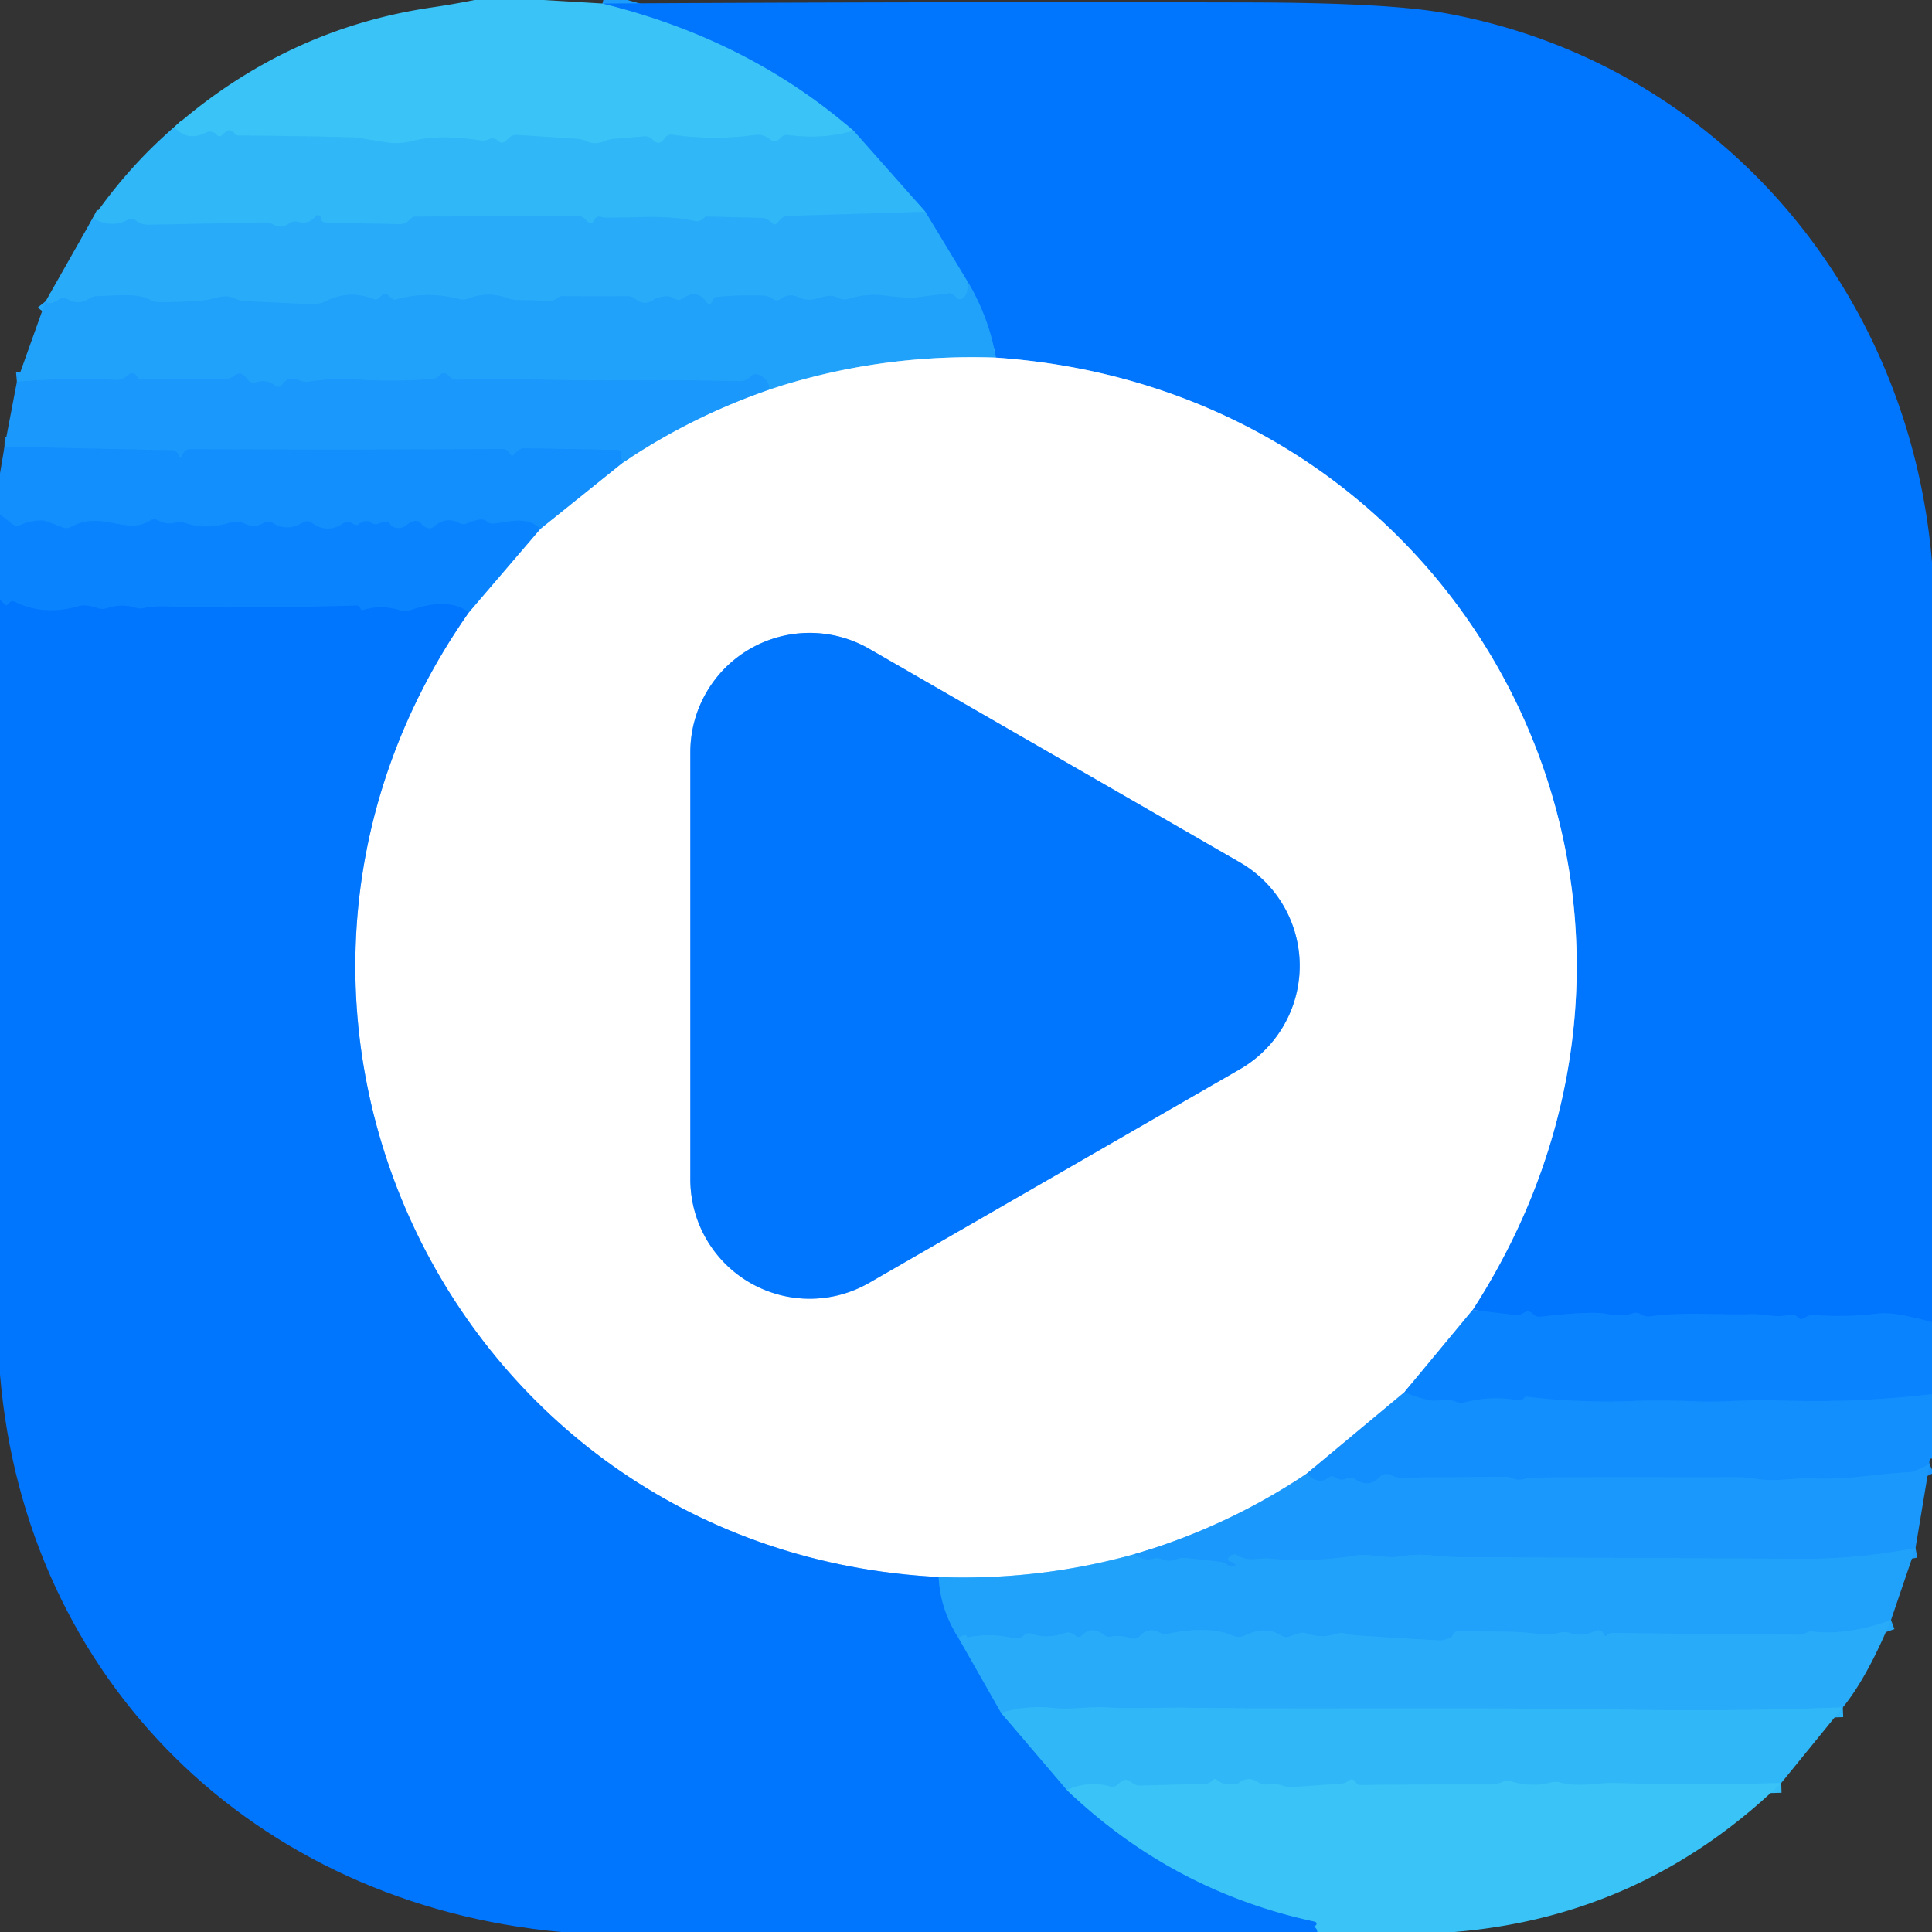 <?xml version="1.0" encoding="UTF-8" standalone="no"?>
<!DOCTYPE svg PUBLIC "-//W3C//DTD SVG 1.1//EN" "http://www.w3.org/Graphics/SVG/1.1/DTD/svg11.dtd">
<svg xmlns="http://www.w3.org/2000/svg" version="1.1" viewBox="0.00 0.00 198.00 198.00">
<rect x="0.00" y="0.00" width="198.00" height="198.00" fill="#333333" stroke="none"/>
<g stroke-width="2.00" fill="none" stroke-linecap="butt">
<path stroke="#1d9dfb" vector-effect="non-scaling-stroke" d="
  M 61.74 0.36
  Q 76.66 4.01 87.47 13.39"
/>
<path stroke="#35bdf7" vector-effect="non-scaling-stroke" d="
  M 87.47 13.39
  Q 84.34 14.32 80.78 13.84
  Q 80.38 13.78 80.08 14.06
  L 79.80 14.32
  Q 79.45 14.64 79.06 14.37
  C 78.40 13.91 78.12 13.74 77.25 13.85
  Q 73.12 14.41 68.90 13.81
  A 0.82 0.81 -70.1 0 0 68.10 14.19
  Q 67.55 15.04 66.89 14.32
  Q 66.53 13.93 65.99 13.98
  L 62.98 14.23
  Q 62.42 14.27 61.90 14.49
  Q 60.96 14.88 60.08 14.47
  Q 59.63 14.26 59.13 14.23
  L 53.00 13.83
  Q 52.50 13.79 52.15 14.15
  L 51.89 14.40
  Q 51.46 14.84 51.01 14.42
  Q 50.61 14.04 50.09 14.28
  Q 49.73 14.46 49.33 14.40
  C 46.98 14.09 44.64 13.85 42.24 14.46
  Q 40.90 14.80 39.58 14.59
  Q 36.54 14.10 36.43 14.09
  Q 30.45 13.92 24.47 13.90
  Q 24.26 13.90 24.12 13.75
  L 23.93 13.57
  Q 23.50 13.14 23.07 13.57
  L 22.81 13.81
  Q 22.47 14.14 22.16 13.78
  Q 22.06 13.66 21.90 13.59
  Q 21.46 13.40 21.03 13.62
  Q 19.24 14.53 17.84 13.04"
/>
<path stroke="#057dff" vector-effect="non-scaling-stroke" d="
  M 198.00 135.51
  Q 194.13 134.42 192.50 134.62
  Q 189.21 135.02 185.90 134.78
  Q 185.52 134.75 185.18 134.93
  L 184.74 135.16
  Q 184.59 135.24 184.45 135.15
  Q 184.30 135.05 184.18 134.94
  Q 183.83 134.64 183.37 134.75
  C 182.02 135.09 180.72 134.66 179.57 134.69
  C 176.17 134.79 172.41 134.44 169.09 134.91
  Q 168.58 134.98 168.16 134.70
  Q 167.78 134.45 167.35 134.60
  Q 166.26 134.98 164.50 134.64
  Q 163.09 134.36 157.83 134.95
  A 0.85 0.84 -23.7 0 1 157.10 134.67
  Q 156.67 134.22 156.13 134.57
  Q 155.74 134.82 155.27 134.77
  L 150.92 134.25"
/>
<path stroke="#80bbff" vector-effect="non-scaling-stroke" d="
  M 150.92 134.25
  C 177.81 92.62 151.06 40.02 102.05 36.65"
/>
<path stroke="#118cfd" vector-effect="non-scaling-stroke" d="
  M 102.05 36.65
  Q 101.36 32.51 99.10 28.76"
/>
<path stroke="#1491fc" vector-effect="non-scaling-stroke" d="
  M 99.10 28.76
  L 94.83 21.70"
/>
<path stroke="#1897fb" vector-effect="non-scaling-stroke" d="
  M 94.83 21.70
  L 87.47 13.39"
/>
<path stroke="#2cb2f8" vector-effect="non-scaling-stroke" d="
  M 94.83 21.70
  L 80.71 22.13
  A 0.93 0.93 0.0 0 0 80.09 22.39
  L 79.58 22.91
  Q 79.40 23.08 79.21 22.92
  L 78.87 22.64
  Q 78.53 22.35 78.07 22.33
  L 72.39 22.19
  Q 72.28 22.19 72.20 22.27
  Q 72.05 22.46 71.89 22.55
  Q 71.57 22.72 71.21 22.65
  C 67.96 21.96 65.21 22.35 61.98 22.30
  Q 61.93 22.30 61.53 22.21
  Q 61.09 22.10 60.80 22.70
  Q 60.68 22.94 60.44 22.84
  Q 60.20 22.74 60.04 22.54
  Q 59.72 22.14 59.21 22.14
  L 42.65 22.19
  Q 42.30 22.19 42.05 22.44
  L 41.87 22.62
  A 1.20 1.20 0.0 0 1 41.00 22.97
  L 33.43 22.82
  Q 33.21 22.82 33.04 22.69
  Q 32.88 22.57 32.88 22.38
  A 0.32 0.32 0.0 0 0 32.31 22.18
  Q 31.63 23.05 30.54 22.73
  A 1.04 1.04 0.0 0 0 29.64 22.89
  Q 28.83 23.47 28.00 23.01
  A 1.64 1.63 -30.7 0 0 27.16 22.80
  Q 21.20 22.91 15.25 23.03
  Q 14.46 23.05 13.90 22.59
  Q 13.52 22.27 13.09 22.52
  Q 11.52 23.43 9.49 22.38"
/>
<path stroke="#25a7fa" vector-effect="non-scaling-stroke" d="
  M 99.10 28.76
  Q 99.31 30.03 98.74 30.51
  Q 98.33 30.87 97.98 30.46
  Q 97.60 30.02 97.26 30.06
  Q 95.59 30.27 93.95 30.47
  Q 92.97 30.58 90.66 30.29
  Q 88.79 30.06 86.89 30.64
  Q 86.42 30.78 85.99 30.56
  C 84.48 29.76 83.63 31.30 81.82 30.46
  Q 80.82 30.00 79.95 30.67
  Q 79.65 30.90 79.32 30.71
  Q 79.16 30.61 79.01 30.52
  Q 78.68 30.32 78.30 30.30
  Q 75.88 30.21 73.45 30.43
  Q 73.19 30.45 73.09 30.69
  L 72.99 30.94
  A 0.33 0.33 0.0 0 1 72.42 31.00
  Q 71.46 29.54 69.92 30.62
  A 0.67 0.66 -46.4 0 1 69.19 30.64
  Q 68.59 30.25 67.90 30.41
  Q 67.20 30.56 67.12 30.62
  Q 66.08 31.45 65.10 30.63
  Q 64.75 30.34 64.29 30.35
  Q 60.97 30.40 57.68 30.34
  Q 57.48 30.33 57.33 30.42
  Q 57.20 30.49 57.08 30.58
  Q 56.75 30.83 56.33 30.82
  L 53.06 30.75
  Q 52.49 30.74 51.95 30.54
  Q 50.04 29.83 48.01 30.59
  Q 47.52 30.77 47.02 30.64
  Q 43.76 29.80 40.55 30.70
  Q 40.35 30.76 40.19 30.62
  L 39.78 30.26
  Q 39.43 29.95 39.10 30.29
  L 38.85 30.53
  A 0.54 0.54 0.0 0 1 38.27 30.65
  Q 35.77 29.67 33.46 30.84
  A 3.11 3.11 0.0 0 1 31.89 31.18
  L 25.04 30.86
  Q 24.57 30.84 24.14 30.62
  C 22.96 30.02 21.87 30.70 20.94 30.78
  Q 18.60 30.98 16.25 30.96
  Q 15.78 30.96 15.37 30.72
  C 14.09 29.98 11.52 30.34 10.02 30.34
  Q 9.55 30.34 9.16 30.60
  Q 8.04 31.33 6.91 30.65
  Q 6.50 30.40 6.11 30.66
  Q 5.07 31.36 4.68 30.87"
/>
<path stroke="#90d1fd" vector-effect="non-scaling-stroke" d="
  M 102.05 36.65
  Q 90.02 36.23 78.81 39.94"
/>
<path stroke="#1e9dfb" vector-effect="non-scaling-stroke" d="
  M 78.81 39.94
  Q 78.91 38.89 77.72 38.41
  Q 77.29 38.24 76.97 38.56
  Q 76.77 38.75 76.54 38.89
  Q 76.21 39.09 75.67 39.07
  Q 69.17 38.92 62.66 38.98
  C 57.85 39.03 52.15 38.75 46.88 38.93
  Q 46.37 38.94 46.03 38.56
  Q 45.51 37.97 45.01 38.50
  Q 44.68 38.84 44.20 38.87
  C 41.64 39.01 39.56 39.09 36.66 38.90
  Q 34.16 38.73 31.64 39.11
  Q 31.14 39.18 30.67 38.99
  Q 29.54 38.53 28.97 39.36
  Q 28.63 39.86 28.15 39.49
  Q 27.32 38.85 26.20 39.19
  A 0.77 0.77 0.0 0 1 25.34 38.87
  Q 24.74 37.93 23.98 38.53
  Q 23.55 38.87 23.00 38.87
  L 14.30 38.90
  Q 14.15 38.91 14.11 38.76
  Q 14.06 38.55 13.91 38.41
  Q 13.54 38.10 13.17 38.41
  Q 12.89 38.65 12.56 38.82
  Q 12.29 38.96 11.93 38.94
  Q 6.89 38.68 1.73 39.13"
/>
<path stroke="#85c2ff" vector-effect="non-scaling-stroke" d="
  M 150.92 134.25
  L 143.93 142.68"
/>
<path stroke="#89c7fe" vector-effect="non-scaling-stroke" d="
  M 143.93 142.68
  L 133.92 151.02"
/>
<path stroke="#8dccfd" vector-effect="non-scaling-stroke" d="
  M 133.92 151.02
  Q 125.73 156.50 116.25 159.28"
/>
<path stroke="#90d1fd" vector-effect="non-scaling-stroke" d="
  M 116.25 159.28
  Q 106.44 162.01 96.20 161.62"
/>
<path stroke="#80bbff" vector-effect="non-scaling-stroke" d="
  M 96.20 161.62
  C 46.34 159.06 19.58 103.38 48.04 62.77"
/>
<path stroke="#85c2ff" vector-effect="non-scaling-stroke" d="
  M 48.04 62.77
  L 55.38 54.20"
/>
<path stroke="#89c7fe" vector-effect="non-scaling-stroke" d="
  M 55.38 54.20
  L 63.78 47.45"
/>
<path stroke="#8dccfd" vector-effect="non-scaling-stroke" d="
  M 63.78 47.45
  Q 70.77 42.72 78.81 39.94"
/>
<path stroke="#80bbff" vector-effect="non-scaling-stroke" d="
  M 89.08 66.49
  A 12.23 12.23 0.0 0 0 70.75 77.09
  L 70.75 120.87
  A 12.23 12.23 0.0 0 0 89.08 131.47
  L 127.07 109.58
  A 12.23 12.23 0.0 0 0 127.07 88.38
  L 89.08 66.49"
/>
<path stroke="#1693fc" vector-effect="non-scaling-stroke" d="
  M 63.78 47.45
  Q 63.64 47.08 63.66 46.57
  Q 63.68 46.13 63.23 46.12
  Q 58.50 46.02 53.78 45.95
  Q 53.47 45.94 53.24 46.09
  Q 52.91 46.30 52.65 46.62
  Q 52.48 46.82 52.33 46.61
  L 52.13 46.34
  Q 51.90 46.02 51.50 46.02
  Q 35.50 46.14 19.50 46.04
  Q 18.90 46.04 18.67 46.70
  Q 18.51 47.15 18.33 46.71
  Q 18.27 46.56 18.18 46.44
  Q 17.97 46.15 17.61 46.15
  L 0.46 45.79"
/>
<path stroke="#0e89fe" vector-effect="non-scaling-stroke" d="
  M 55.38 54.20
  C 53.67 52.40 50.59 54.14 50.01 53.52
  Q 49.71 53.21 49.28 53.25
  Q 48.55 53.32 47.91 53.62
  Q 47.48 53.82 47.06 53.60
  Q 45.69 52.91 44.51 53.94
  Q 44.13 54.28 43.66 54.06
  Q 43.39 53.94 43.19 53.69
  Q 42.86 53.27 42.35 53.42
  Q 41.99 53.53 41.70 53.79
  Q 41.33 54.12 40.84 54.12
  Q 40.27 54.13 39.94 53.69
  Q 39.68 53.35 39.28 53.49
  L 38.82 53.66
  Q 38.40 53.81 38.02 53.57
  Q 37.39 53.18 36.83 53.68
  Q 36.58 53.91 36.28 53.74
  L 36.01 53.60
  Q 35.58 53.36 35.17 53.64
  Q 33.56 54.73 32.00 53.61
  Q 31.52 53.26 31.01 53.57
  Q 29.44 54.52 27.97 53.61
  Q 27.46 53.30 26.95 53.62
  Q 26.11 54.15 25.15 53.70
  Q 24.35 53.31 23.51 53.58
  Q 21.15 54.34 18.86 53.57
  Q 18.44 53.43 18.02 53.55
  Q 17.10 53.81 16.20 53.33
  Q 15.77 53.10 15.37 53.36
  C 12.94 54.91 10.46 52.26 7.28 54.00
  Q 6.87 54.22 6.44 54.06
  L 4.89 53.47
  Q 4.54 53.34 4.18 53.34
  Q 3.10 53.35 2.14 53.79
  Q 1.65 54.02 1.23 53.69
  L 0.00 52.72"
/>
<path stroke="#057dff" vector-effect="non-scaling-stroke" d="
  M 48.04 62.77
  C 46.37 61.41 43.81 61.90 41.99 62.56
  Q 41.53 62.73 41.07 62.57
  Q 39.15 61.92 37.11 62.54
  Q 37.04 62.56 37.00 62.49
  Q 36.94 62.36 36.87 62.23
  Q 36.77 62.05 36.56 62.06
  Q 24.78 62.40 17.00 62.15
  Q 15.66 62.11 14.81 62.31
  Q 14.32 62.42 13.84 62.27
  Q 12.43 61.84 11.01 62.32
  Q 10.53 62.49 10.04 62.33
  Q 8.77 61.91 8.12 62.11
  Q 4.50 63.18 1.41 61.64
  Q 1.21 61.54 1.05 61.69
  Q 0.95 61.79 0.84 61.92
  Q 0.64 62.15 0.44 61.92
  L 0.00 61.44"
/>
<path stroke="#118cfd" vector-effect="non-scaling-stroke" d="
  M 96.20 161.62
  Q 96.36 164.95 98.24 167.87"
/>
<path stroke="#1491fc" vector-effect="non-scaling-stroke" d="
  M 98.24 167.87
  L 102.60 175.54"
/>
<path stroke="#1897fb" vector-effect="non-scaling-stroke" d="
  M 102.60 175.54
  L 109.35 183.46"
/>
<path stroke="#1d9dfb" vector-effect="non-scaling-stroke" d="
  M 109.35 183.46
  Q 120.18 193.81 134.76 196.94
  Q 134.88 196.97 134.92 197.09
  Q 134.98 197.29 134.78 197.36
  Q 134.65 197.40 134.75 197.49
  Q 135.04 197.76 135.00 198.00"
/>
<path stroke="#0e89fe" vector-effect="non-scaling-stroke" d="
  M 198.00 142.88
  Q 190.02 143.83 181.91 143.51
  C 179.33 143.41 176.49 143.74 173.77 143.62
  Q 170.13 143.47 167.70 143.57
  Q 162.04 143.81 156.41 143.14
  Q 156.35 143.13 156.31 143.18
  Q 156.21 143.27 156.12 143.36
  Q 155.90 143.58 155.61 143.52
  Q 152.82 143.01 150.15 143.72
  Q 149.65 143.85 149.17 143.65
  C 148.19 143.24 147.31 143.69 146.39 143.49
  Q 145.13 143.20 143.93 142.68"
/>
<path stroke="#1693fc" vector-effect="non-scaling-stroke" d="
  M 197.74 150.05
  L 196.30 150.73
  A 1.42 1.33 28.4 0 1 195.81 150.86
  C 192.50 151.02 189.31 151.68 185.96 151.51
  C 184.01 151.40 182.06 151.90 180.09 151.57
  Q 178.93 151.37 177.75 151.38
  C 170.82 151.41 163.85 151.34 156.92 151.43
  Q 156.70 151.43 156.08 151.60
  Q 155.56 151.73 155.08 151.52
  Q 154.67 151.33 154.22 151.34
  L 143.47 151.43
  Q 143.06 151.44 142.71 151.23
  Q 142.50 151.11 142.27 151.08
  Q 141.75 151.00 141.39 151.37
  Q 140.29 152.54 138.88 151.59
  Q 138.47 151.31 138.01 151.52
  Q 137.39 151.80 136.84 151.41
  Q 136.48 151.16 136.14 151.44
  Q 135.15 152.25 133.92 151.02"
/>
<path stroke="#1e9dfb" vector-effect="non-scaling-stroke" d="
  M 196.31 158.65
  Q 190.93 159.67 185.87 159.75
  Q 185.48 159.76 185.14 159.76
  Q 168.69 159.67 152.25 159.60
  C 150.37 159.60 148.83 159.64 146.59 159.39
  Q 145.17 159.24 143.59 159.50
  C 141.94 159.78 140.48 159.16 138.84 159.43
  Q 134.47 160.15 130.06 159.73
  C 129.07 159.63 127.99 160.12 126.85 159.41
  Q 126.51 159.20 126.16 159.40
  Q 125.98 159.50 125.90 159.69
  Q 125.80 159.95 126.07 160.01
  Q 126.24 160.05 126.38 160.14
  Q 126.92 160.52 126.26 160.52
  Q 126.01 160.52 125.77 160.35
  Q 125.42 160.10 124.98 160.05
  L 121.47 159.67
  Q 121.01 159.62 120.58 159.80
  Q 119.80 160.12 119.02 159.79
  Q 118.61 159.62 118.18 159.75
  Q 117.24 160.03 116.25 159.28"
/>
<path stroke="#25a7fa" vector-effect="non-scaling-stroke" d="
  M 193.80 166.02
  Q 189.41 167.65 185.68 167.21
  Q 185.50 167.19 185.33 167.26
  Q 185.16 167.33 184.99 167.41
  Q 184.74 167.54 184.47 167.54
  Q 174.87 167.48 165.26 167.35
  Q 164.93 167.34 164.69 167.58
  Q 164.47 167.79 164.35 167.48
  A 0.62 0.61 -23.5 0 0 163.50 167.15
  Q 162.20 167.80 160.87 167.36
  A 1.69 1.68 47.2 0 0 159.92 167.32
  Q 158.67 167.61 157.47 167.44
  C 154.90 167.08 152.38 167.33 149.77 167.12
  Q 149.12 167.06 148.84 167.66
  Q 148.78 167.80 148.62 167.86
  A 1.16 0.07 -20.2 0 1 147.71 168.13
  Q 143.48 167.91 139.25 167.62
  Q 138.33 167.56 137.81 167.41
  Q 137.40 167.30 137.00 167.43
  Q 135.46 167.95 133.93 167.41
  Q 133.51 167.26 133.09 167.40
  L 132.10 167.73
  Q 131.69 167.87 131.33 167.64
  Q 129.73 166.59 127.61 167.60
  Q 126.97 167.91 126.28 167.61
  C 124.43 166.79 121.62 167.01 119.66 167.45
  Q 119.25 167.54 118.87 167.34
  Q 117.69 166.70 116.83 167.67
  A 0.84 0.84 0.0 0 1 115.93 167.91
  Q 114.90 167.55 113.84 167.73
  Q 113.44 167.80 113.12 167.55
  Q 111.88 166.60 110.90 167.59
  Q 110.57 167.93 110.21 167.62
  Q 109.99 167.44 109.74 167.35
  Q 109.43 167.24 108.84 167.44
  Q 107.28 167.98 105.72 167.43
  Q 105.28 167.28 104.95 167.60
  Q 104.49 168.05 103.76 167.87
  Q 101.47 167.34 99.17 167.82
  Q 99.11 167.83 99.10 167.77
  Q 99.09 167.73 99.06 167.69
  Q 98.99 167.56 98.84 167.59
  Q 98.54 167.65 98.24 167.87"
/>
<path stroke="#2cb2f8" vector-effect="non-scaling-stroke" d="
  M 188.86 174.98
  Q 177.95 175.40 167.50 175.23
  C 150.21 174.94 134.37 175.21 121.50 175.02
  C 118.64 174.98 116.35 175.17 113.52 174.99
  C 111.57 174.87 109.88 175.26 107.85 175.04
  Q 105.26 174.75 102.60 175.54"
/>
<path stroke="#35bdf7" vector-effect="non-scaling-stroke" d="
  M 182.55 182.73
  Q 173.59 182.99 165.43 182.73
  C 163.84 182.68 161.85 183.21 159.91 182.69
  Q 159.44 182.56 158.96 182.68
  Q 156.87 183.21 154.81 182.55
  Q 154.42 182.43 154.04 182.60
  Q 153.41 182.89 152.75 182.89
  Q 146.21 182.87 139.42 182.94
  Q 139.11 182.94 138.95 182.68
  Q 138.64 182.16 138.15 182.54
  Q 137.85 182.78 137.47 182.80
  L 132.49 183.15
  Q 131.98 183.19 131.50 183.02
  Q 130.71 182.75 129.78 182.88
  Q 129.34 182.93 128.97 182.68
  Q 127.92 181.94 126.87 182.80
  Q 126.87 182.80 126.00 182.85
  Q 125.22 182.89 124.62 182.36
  A 0.18 0.18 0.0 0 0 124.37 182.38
  Q 124.25 182.51 124.11 182.61
  Q 123.83 182.81 123.49 182.82
  L 116.93 183.00
  Q 116.35 183.02 115.91 182.64
  Q 115.30 182.10 114.60 182.86
  A 0.83 0.81 29.1 0 1 113.77 183.09
  Q 111.49 182.47 109.35 183.46"
/>
</g>
<path fill="#39c3f6" d="
  M 48.64 0.00
  L 55.74 0.00
  L 61.74 0.36
  Q 76.66 4.01 87.47 13.39
  Q 84.34 14.32 80.78 13.84
  Q 80.38 13.78 80.08 14.06
  L 79.80 14.32
  Q 79.45 14.64 79.06 14.37
  C 78.40 13.91 78.12 13.74 77.25 13.85
  Q 73.12 14.41 68.90 13.81
  A 0.82 0.81 -70.1 0 0 68.10 14.19
  Q 67.55 15.04 66.89 14.32
  Q 66.53 13.93 65.99 13.98
  L 62.98 14.23
  Q 62.42 14.27 61.90 14.49
  Q 60.96 14.88 60.08 14.47
  Q 59.63 14.26 59.13 14.23
  L 53.00 13.83
  Q 52.50 13.79 52.15 14.15
  L 51.89 14.40
  Q 51.46 14.84 51.01 14.42
  Q 50.61 14.04 50.09 14.28
  Q 49.73 14.46 49.33 14.40
  C 46.98 14.09 44.64 13.85 42.24 14.46
  Q 40.90 14.80 39.58 14.59
  Q 36.54 14.10 36.43 14.09
  Q 30.45 13.92 24.47 13.90
  Q 24.26 13.90 24.12 13.75
  L 23.93 13.57
  Q 23.50 13.14 23.07 13.57
  L 22.81 13.81
  Q 22.47 14.14 22.16 13.78
  Q 22.06 13.66 21.90 13.59
  Q 21.46 13.40 21.03 13.62
  Q 19.24 14.53 17.84 13.04
  Q 29.44 2.93 44.26 0.76
  Q 46.46 0.44 48.64 0.00
  Z"
/>
<path fill="#0076ff" d="
  M 61.74 0.36
  Q 95.14 0.17 127.99 0.25
  Q 142.14 0.28 147.95 1.32
  C 175.74 6.28 195.68 29.47 198.00 57.64
  L 198.00 135.51
  Q 194.13 134.42 192.50 134.62
  Q 189.21 135.02 185.90 134.78
  Q 185.52 134.75 185.18 134.93
  L 184.74 135.16
  Q 184.59 135.24 184.45 135.15
  Q 184.30 135.05 184.18 134.94
  Q 183.83 134.64 183.37 134.75
  C 182.02 135.09 180.72 134.66 179.57 134.69
  C 176.17 134.79 172.41 134.44 169.09 134.91
  Q 168.58 134.98 168.16 134.70
  Q 167.78 134.45 167.35 134.60
  Q 166.26 134.98 164.50 134.64
  Q 163.09 134.36 157.83 134.95
  A 0.85 0.84 -23.7 0 1 157.10 134.67
  Q 156.67 134.22 156.13 134.57
  Q 155.74 134.82 155.27 134.77
  L 150.92 134.25
  C 177.81 92.62 151.06 40.02 102.05 36.65
  Q 101.36 32.51 99.10 28.76
  L 94.83 21.70
  L 87.47 13.39
  Q 76.66 4.01 61.74 0.36
  Z"
/>
<path fill="#30b7f7" d="
  M 17.84 13.04
  Q 19.24 14.53 21.03 13.62
  Q 21.46 13.40 21.90 13.59
  Q 22.06 13.66 22.16 13.78
  Q 22.47 14.14 22.81 13.81
  L 23.07 13.57
  Q 23.50 13.14 23.93 13.57
  L 24.12 13.75
  Q 24.26 13.90 24.47 13.90
  Q 30.45 13.92 36.43 14.09
  Q 36.54 14.10 39.58 14.59
  Q 40.90 14.80 42.24 14.46
  C 44.64 13.85 46.98 14.09 49.33 14.40
  Q 49.73 14.46 50.09 14.28
  Q 50.61 14.04 51.01 14.42
  Q 51.46 14.84 51.89 14.40
  L 52.15 14.15
  Q 52.50 13.79 53.00 13.83
  L 59.13 14.23
  Q 59.63 14.26 60.08 14.47
  Q 60.96 14.88 61.90 14.49
  Q 62.42 14.27 62.98 14.23
  L 65.99 13.98
  Q 66.53 13.93 66.89 14.32
  Q 67.55 15.04 68.10 14.19
  A 0.82 0.81 -70.1 0 1 68.90 13.81
  Q 73.12 14.41 77.25 13.85
  C 78.12 13.74 78.40 13.91 79.06 14.37
  Q 79.45 14.64 79.80 14.32
  L 80.08 14.06
  Q 80.38 13.78 80.78 13.84
  Q 84.34 14.32 87.47 13.39
  L 94.83 21.70
  L 80.71 22.13
  A 0.93 0.93 0.0 0 0 80.09 22.39
  L 79.58 22.91
  Q 79.40 23.08 79.21 22.92
  L 78.87 22.64
  Q 78.53 22.35 78.07 22.33
  L 72.39 22.19
  Q 72.28 22.19 72.20 22.27
  Q 72.05 22.46 71.89 22.55
  Q 71.57 22.72 71.21 22.65
  C 67.96 21.96 65.21 22.35 61.98 22.30
  Q 61.93 22.30 61.53 22.21
  Q 61.09 22.10 60.80 22.70
  Q 60.68 22.94 60.44 22.84
  Q 60.20 22.74 60.04 22.54
  Q 59.72 22.14 59.21 22.14
  L 42.65 22.19
  Q 42.30 22.19 42.05 22.44
  L 41.87 22.62
  A 1.20 1.20 0.0 0 1 41.00 22.97
  L 33.43 22.82
  Q 33.21 22.82 33.04 22.69
  Q 32.88 22.57 32.88 22.38
  A 0.32 0.32 0.0 0 0 32.31 22.18
  Q 31.63 23.05 30.54 22.73
  A 1.04 1.04 0.0 0 0 29.64 22.89
  Q 28.83 23.47 28.00 23.01
  A 1.64 1.63 -30.7 0 0 27.16 22.80
  Q 21.20 22.91 15.25 23.03
  Q 14.46 23.05 13.90 22.59
  Q 13.52 22.27 13.09 22.52
  Q 11.52 23.43 9.49 22.38
  Q 13.19 17.04 17.84 13.04
  Z"
/>
<path fill="#28acf9" d="
  M 94.83 21.70
  L 99.10 28.76
  Q 99.31 30.03 98.74 30.51
  Q 98.33 30.87 97.98 30.46
  Q 97.60 30.02 97.26 30.06
  Q 95.59 30.27 93.95 30.47
  Q 92.97 30.58 90.66 30.29
  Q 88.79 30.06 86.89 30.64
  Q 86.42 30.78 85.99 30.56
  C 84.48 29.76 83.63 31.30 81.82 30.46
  Q 80.82 30.00 79.95 30.67
  Q 79.65 30.90 79.32 30.71
  Q 79.16 30.61 79.01 30.52
  Q 78.68 30.32 78.30 30.30
  Q 75.88 30.21 73.45 30.43
  Q 73.19 30.45 73.09 30.69
  L 72.99 30.94
  A 0.33 0.33 0.0 0 1 72.42 31.00
  Q 71.46 29.54 69.92 30.62
  A 0.67 0.66 -46.4 0 1 69.19 30.64
  Q 68.59 30.25 67.90 30.41
  Q 67.20 30.56 67.12 30.62
  Q 66.08 31.45 65.10 30.63
  Q 64.75 30.34 64.29 30.35
  Q 60.97 30.40 57.68 30.34
  Q 57.48 30.33 57.33 30.42
  Q 57.20 30.49 57.08 30.58
  Q 56.75 30.83 56.33 30.82
  L 53.06 30.75
  Q 52.49 30.74 51.95 30.54
  Q 50.04 29.83 48.01 30.59
  Q 47.52 30.77 47.02 30.64
  Q 43.76 29.80 40.55 30.70
  Q 40.35 30.76 40.19 30.62
  L 39.78 30.26
  Q 39.43 29.95 39.10 30.29
  L 38.85 30.53
  A 0.54 0.54 0.0 0 1 38.27 30.65
  Q 35.77 29.67 33.46 30.84
  A 3.11 3.11 0.0 0 1 31.89 31.18
  L 25.04 30.86
  Q 24.57 30.84 24.14 30.62
  C 22.96 30.02 21.87 30.70 20.94 30.78
  Q 18.60 30.98 16.25 30.96
  Q 15.78 30.96 15.37 30.72
  C 14.09 29.98 11.52 30.34 10.02 30.34
  Q 9.55 30.34 9.16 30.60
  Q 8.04 31.33 6.91 30.65
  Q 6.50 30.40 6.11 30.66
  Q 5.07 31.36 4.68 30.87
  L 9.49 22.38
  Q 11.52 23.43 13.09 22.52
  Q 13.52 22.27 13.90 22.59
  Q 14.46 23.05 15.25 23.03
  Q 21.20 22.91 27.16 22.80
  A 1.64 1.63 -30.7 0 1 28.00 23.01
  Q 28.83 23.47 29.64 22.89
  A 1.04 1.04 0.0 0 1 30.54 22.73
  Q 31.63 23.05 32.31 22.18
  A 0.32 0.32 0.0 0 1 32.88 22.38
  Q 32.88 22.57 33.04 22.69
  Q 33.21 22.82 33.43 22.82
  L 41.00 22.97
  A 1.20 1.20 0.0 0 0 41.87 22.62
  L 42.05 22.44
  Q 42.30 22.19 42.65 22.19
  L 59.21 22.14
  Q 59.72 22.14 60.04 22.54
  Q 60.20 22.74 60.44 22.84
  Q 60.68 22.94 60.80 22.70
  Q 61.09 22.10 61.53 22.21
  Q 61.93 22.30 61.98 22.30
  C 65.21 22.35 67.96 21.96 71.21 22.65
  Q 71.57 22.72 71.89 22.55
  Q 72.05 22.46 72.20 22.27
  Q 72.28 22.19 72.39 22.19
  L 78.07 22.33
  Q 78.53 22.35 78.87 22.64
  L 79.21 22.92
  Q 79.40 23.08 79.58 22.91
  L 80.09 22.39
  A 0.93 0.93 0.0 0 1 80.71 22.13
  L 94.83 21.70
  Z"
/>
<path fill="#21a2fa" d="
  M 99.10 28.76
  Q 101.36 32.51 102.05 36.65
  Q 90.02 36.23 78.81 39.94
  Q 78.91 38.89 77.72 38.41
  Q 77.29 38.24 76.97 38.56
  Q 76.77 38.75 76.54 38.89
  Q 76.21 39.09 75.67 39.07
  Q 69.17 38.92 62.66 38.98
  C 57.85 39.03 52.15 38.75 46.88 38.93
  Q 46.37 38.94 46.03 38.56
  Q 45.51 37.97 45.01 38.50
  Q 44.68 38.84 44.20 38.87
  C 41.64 39.01 39.56 39.09 36.66 38.90
  Q 34.16 38.73 31.64 39.11
  Q 31.14 39.18 30.67 38.99
  Q 29.54 38.53 28.97 39.36
  Q 28.63 39.86 28.15 39.49
  Q 27.32 38.85 26.20 39.19
  A 0.77 0.77 0.0 0 1 25.34 38.87
  Q 24.74 37.93 23.98 38.53
  Q 23.55 38.87 23.00 38.87
  L 14.30 38.90
  Q 14.15 38.91 14.11 38.76
  Q 14.06 38.55 13.91 38.41
  Q 13.54 38.10 13.17 38.41
  Q 12.89 38.65 12.56 38.82
  Q 12.29 38.96 11.93 38.94
  Q 6.89 38.68 1.73 39.13
  L 4.68 30.87
  Q 5.07 31.36 6.11 30.66
  Q 6.50 30.40 6.91 30.65
  Q 8.04 31.33 9.16 30.60
  Q 9.55 30.34 10.02 30.34
  C 11.52 30.34 14.09 29.98 15.37 30.72
  Q 15.78 30.96 16.25 30.96
  Q 18.60 30.98 20.94 30.78
  C 21.87 30.70 22.96 30.02 24.14 30.62
  Q 24.57 30.84 25.04 30.86
  L 31.89 31.18
  A 3.11 3.11 0.0 0 0 33.46 30.84
  Q 35.77 29.67 38.27 30.65
  A 0.54 0.54 0.0 0 0 38.85 30.53
  L 39.10 30.29
  Q 39.43 29.95 39.78 30.26
  L 40.19 30.62
  Q 40.35 30.76 40.55 30.70
  Q 43.76 29.80 47.02 30.64
  Q 47.52 30.77 48.01 30.59
  Q 50.04 29.83 51.95 30.54
  Q 52.49 30.74 53.06 30.75
  L 56.33 30.82
  Q 56.75 30.83 57.08 30.58
  Q 57.20 30.49 57.33 30.42
  Q 57.48 30.33 57.68 30.34
  Q 60.97 30.40 64.29 30.35
  Q 64.75 30.34 65.10 30.63
  Q 66.08 31.45 67.12 30.62
  Q 67.20 30.56 67.90 30.41
  Q 68.59 30.25 69.19 30.64
  A 0.67 0.66 -46.4 0 0 69.92 30.62
  Q 71.46 29.54 72.42 31.00
  A 0.33 0.33 0.0 0 0 72.99 30.94
  L 73.09 30.69
  Q 73.19 30.45 73.45 30.43
  Q 75.88 30.21 78.30 30.30
  Q 78.68 30.32 79.01 30.52
  Q 79.16 30.61 79.32 30.71
  Q 79.65 30.90 79.95 30.67
  Q 80.82 30.00 81.82 30.46
  C 83.63 31.30 84.48 29.76 85.99 30.56
  Q 86.42 30.78 86.89 30.64
  Q 88.79 30.06 90.66 30.29
  Q 92.97 30.58 93.95 30.47
  Q 95.59 30.27 97.26 30.06
  Q 97.60 30.02 97.98 30.46
  Q 98.33 30.87 98.74 30.51
  Q 99.31 30.03 99.10 28.76
  Z"
/>
<path fill="#ffffff" d="
  M 102.05 36.65
  C 151.06 40.02 177.81 92.62 150.92 134.25
  L 143.93 142.68
  L 133.92 151.02
  Q 125.73 156.50 116.25 159.28
  Q 106.44 162.01 96.20 161.62
  C 46.34 159.06 19.58 103.38 48.04 62.77
  L 55.38 54.20
  L 63.78 47.45
  Q 70.77 42.72 78.81 39.94
  Q 90.02 36.23 102.05 36.65
  Z
  M 89.08 66.49
  A 12.23 12.23 0.0 0 0 70.75 77.09
  L 70.75 120.87
  A 12.23 12.23 0.0 0 0 89.08 131.47
  L 127.07 109.58
  A 12.23 12.23 0.0 0 0 127.07 88.38
  L 89.08 66.49
  Z"
/>
<path fill="#1a98fb" d="
  M 78.81 39.94
  Q 70.77 42.72 63.78 47.45
  Q 63.64 47.08 63.66 46.57
  Q 63.68 46.13 63.23 46.12
  Q 58.50 46.02 53.78 45.95
  Q 53.47 45.94 53.24 46.09
  Q 52.91 46.30 52.65 46.62
  Q 52.48 46.82 52.33 46.61
  L 52.13 46.34
  Q 51.90 46.02 51.50 46.02
  Q 35.50 46.14 19.50 46.04
  Q 18.90 46.04 18.67 46.70
  Q 18.51 47.15 18.33 46.71
  Q 18.27 46.56 18.18 46.44
  Q 17.97 46.15 17.61 46.15
  L 0.46 45.79
  L 1.73 39.13
  Q 6.89 38.68 11.93 38.94
  Q 12.29 38.96 12.56 38.82
  Q 12.89 38.65 13.17 38.41
  Q 13.54 38.10 13.91 38.41
  Q 14.06 38.55 14.11 38.76
  Q 14.15 38.91 14.30 38.90
  L 23.00 38.87
  Q 23.55 38.87 23.98 38.53
  Q 24.74 37.93 25.34 38.87
  A 0.77 0.77 0.0 0 0 26.20 39.19
  Q 27.32 38.85 28.15 39.49
  Q 28.63 39.86 28.97 39.36
  Q 29.54 38.53 30.67 38.99
  Q 31.14 39.18 31.64 39.11
  Q 34.16 38.73 36.66 38.90
  C 39.56 39.09 41.64 39.01 44.20 38.87
  Q 44.68 38.84 45.01 38.50
  Q 45.51 37.97 46.03 38.56
  Q 46.37 38.94 46.88 38.93
  C 52.15 38.75 57.85 39.03 62.66 38.98
  Q 69.17 38.92 75.67 39.07
  Q 76.21 39.09 76.54 38.89
  Q 76.77 38.75 76.97 38.56
  Q 77.29 38.24 77.72 38.41
  Q 78.91 38.89 78.81 39.94
  Z"
/>
<path fill="#128efd" d="
  M 0.46 45.79
  L 17.61 46.15
  Q 17.97 46.15 18.18 46.44
  Q 18.27 46.56 18.33 46.71
  Q 18.51 47.15 18.67 46.70
  Q 18.90 46.04 19.50 46.04
  Q 35.50 46.14 51.50 46.02
  Q 51.90 46.02 52.13 46.34
  L 52.33 46.61
  Q 52.48 46.82 52.65 46.62
  Q 52.91 46.30 53.24 46.09
  Q 53.47 45.94 53.78 45.95
  Q 58.50 46.02 63.23 46.12
  Q 63.68 46.13 63.66 46.57
  Q 63.64 47.08 63.78 47.45
  L 55.38 54.20
  C 53.67 52.40 50.59 54.14 50.01 53.52
  Q 49.71 53.21 49.28 53.25
  Q 48.55 53.32 47.91 53.62
  Q 47.48 53.82 47.06 53.60
  Q 45.69 52.91 44.51 53.94
  Q 44.13 54.28 43.66 54.06
  Q 43.39 53.94 43.19 53.69
  Q 42.86 53.27 42.35 53.42
  Q 41.99 53.53 41.70 53.79
  Q 41.33 54.12 40.84 54.12
  Q 40.27 54.13 39.94 53.69
  Q 39.68 53.35 39.28 53.49
  L 38.82 53.66
  Q 38.40 53.81 38.02 53.57
  Q 37.39 53.18 36.83 53.68
  Q 36.58 53.91 36.28 53.74
  L 36.01 53.60
  Q 35.58 53.36 35.17 53.64
  Q 33.56 54.73 32.00 53.61
  Q 31.52 53.26 31.01 53.57
  Q 29.44 54.52 27.97 53.61
  Q 27.46 53.30 26.95 53.62
  Q 26.11 54.15 25.15 53.70
  Q 24.35 53.31 23.51 53.58
  Q 21.15 54.34 18.86 53.57
  Q 18.44 53.43 18.02 53.55
  Q 17.10 53.81 16.20 53.33
  Q 15.77 53.10 15.37 53.36
  C 12.94 54.91 10.46 52.26 7.28 54.00
  Q 6.87 54.22 6.44 54.06
  L 4.89 53.47
  Q 4.54 53.34 4.18 53.34
  Q 3.10 53.35 2.14 53.79
  Q 1.65 54.02 1.23 53.69
  L 0.00 52.72
  L 0.00 48.52
  L 0.46 45.79
  Z"
/>
<path fill="#0a84fe" d="
  M 0.00 52.72
  L 1.23 53.69
  Q 1.65 54.02 2.14 53.79
  Q 3.10 53.35 4.18 53.34
  Q 4.54 53.34 4.89 53.47
  L 6.44 54.06
  Q 6.87 54.22 7.28 54.00
  C 10.46 52.26 12.94 54.91 15.37 53.36
  Q 15.77 53.10 16.20 53.33
  Q 17.10 53.81 18.02 53.55
  Q 18.44 53.43 18.86 53.57
  Q 21.15 54.34 23.51 53.58
  Q 24.35 53.31 25.15 53.70
  Q 26.11 54.15 26.95 53.62
  Q 27.46 53.30 27.97 53.61
  Q 29.44 54.52 31.01 53.57
  Q 31.52 53.26 32.00 53.61
  Q 33.56 54.73 35.17 53.64
  Q 35.58 53.36 36.01 53.60
  L 36.28 53.74
  Q 36.58 53.91 36.83 53.68
  Q 37.39 53.18 38.02 53.57
  Q 38.40 53.81 38.82 53.66
  L 39.28 53.49
  Q 39.68 53.35 39.94 53.69
  Q 40.27 54.13 40.84 54.12
  Q 41.33 54.12 41.70 53.79
  Q 41.99 53.53 42.35 53.42
  Q 42.86 53.27 43.19 53.69
  Q 43.39 53.94 43.66 54.06
  Q 44.13 54.28 44.51 53.94
  Q 45.69 52.91 47.06 53.60
  Q 47.48 53.82 47.91 53.62
  Q 48.55 53.32 49.28 53.25
  Q 49.71 53.21 50.01 53.52
  C 50.59 54.14 53.67 52.40 55.38 54.20
  L 48.04 62.77
  C 46.37 61.41 43.81 61.90 41.99 62.56
  Q 41.53 62.73 41.07 62.57
  Q 39.15 61.92 37.11 62.54
  Q 37.04 62.56 37.00 62.49
  Q 36.94 62.36 36.87 62.23
  Q 36.77 62.05 36.56 62.06
  Q 24.78 62.40 17.00 62.15
  Q 15.66 62.11 14.81 62.31
  Q 14.32 62.42 13.84 62.27
  Q 12.43 61.84 11.01 62.32
  Q 10.53 62.49 10.04 62.33
  Q 8.77 61.91 8.12 62.11
  Q 4.50 63.18 1.41 61.64
  Q 1.21 61.54 1.05 61.69
  Q 0.95 61.79 0.84 61.92
  Q 0.64 62.15 0.44 61.92
  L 0.00 61.44
  L 0.00 52.72
  Z"
/>
<path fill="#0076ff" d="
  M 0.00 61.44
  L 0.44 61.92
  Q 0.64 62.15 0.84 61.92
  Q 0.95 61.79 1.05 61.69
  Q 1.21 61.54 1.41 61.64
  Q 4.50 63.18 8.12 62.11
  Q 8.77 61.91 10.04 62.33
  Q 10.53 62.49 11.01 62.32
  Q 12.43 61.84 13.84 62.27
  Q 14.32 62.42 14.81 62.31
  Q 15.66 62.11 17.00 62.15
  Q 24.78 62.40 36.56 62.06
  Q 36.77 62.05 36.87 62.23
  Q 36.94 62.36 37.00 62.49
  Q 37.04 62.56 37.11 62.54
  Q 39.15 61.92 41.07 62.57
  Q 41.53 62.73 41.99 62.56
  C 43.81 61.90 46.37 61.41 48.04 62.77
  C 19.58 103.38 46.34 159.06 96.20 161.62
  Q 96.36 164.95 98.24 167.87
  L 102.60 175.54
  L 109.35 183.46
  Q 120.18 193.81 134.76 196.94
  Q 134.88 196.97 134.92 197.09
  Q 134.98 197.29 134.78 197.36
  Q 134.65 197.40 134.75 197.49
  Q 135.04 197.76 135.00 198.00
  L 57.51 198.00
  C 26.05 195.12 2.62 172.25 0.00 140.85
  L 0.00 61.44
  Z"
/>
<path fill="#0076ff" d="
  M 89.08 66.49
  L 127.07 88.38
  A 12.23 12.23 0.0 0 1 127.07 109.58
  L 89.08 131.47
  A 12.23 12.23 0.0 0 1 70.75 120.87
  L 70.75 77.09
  A 12.23 12.23 0.0 0 1 89.08 66.49
  Z"
/>
<path fill="#0a84fe" d="
  M 150.92 134.25
  L 155.27 134.77
  Q 155.74 134.82 156.13 134.57
  Q 156.67 134.22 157.10 134.67
  A 0.85 0.84 -23.7 0 0 157.83 134.95
  Q 163.09 134.36 164.50 134.64
  Q 166.26 134.98 167.35 134.60
  Q 167.78 134.45 168.16 134.70
  Q 168.58 134.98 169.09 134.91
  C 172.41 134.44 176.17 134.79 179.57 134.69
  C 180.72 134.66 182.02 135.09 183.37 134.75
  Q 183.83 134.64 184.18 134.94
  Q 184.30 135.05 184.45 135.15
  Q 184.59 135.24 184.74 135.16
  L 185.18 134.93
  Q 185.52 134.75 185.90 134.78
  Q 189.21 135.02 192.50 134.62
  Q 194.13 134.42 198.00 135.51
  L 198.00 142.88
  Q 190.02 143.83 181.91 143.51
  C 179.33 143.41 176.49 143.74 173.77 143.62
  Q 170.13 143.47 167.70 143.57
  Q 162.04 143.81 156.41 143.14
  Q 156.35 143.13 156.31 143.18
  Q 156.21 143.27 156.12 143.36
  Q 155.90 143.58 155.61 143.52
  Q 152.82 143.01 150.15 143.72
  Q 149.65 143.85 149.17 143.65
  C 148.19 143.24 147.31 143.69 146.39 143.49
  Q 145.13 143.20 143.93 142.68
  L 150.92 134.25
  Z"
/>
<path fill="#128efd" d="
  M 143.93 142.68
  Q 145.13 143.20 146.39 143.49
  C 147.31 143.69 148.19 143.24 149.17 143.65
  Q 149.65 143.85 150.15 143.72
  Q 152.82 143.01 155.61 143.52
  Q 155.90 143.58 156.12 143.36
  Q 156.21 143.27 156.31 143.18
  Q 156.35 143.13 156.41 143.14
  Q 162.04 143.81 167.70 143.57
  Q 170.13 143.47 173.77 143.62
  C 176.49 143.74 179.33 143.41 181.91 143.51
  Q 190.02 143.83 198.00 142.88
  L 198.00 149.50
  Q 197.69 149.38 197.74 150.05
  L 196.30 150.73
  A 1.42 1.33 28.4 0 1 195.81 150.86
  C 192.50 151.02 189.31 151.68 185.96 151.51
  C 184.01 151.40 182.06 151.90 180.09 151.57
  Q 178.93 151.37 177.75 151.38
  C 170.82 151.41 163.85 151.34 156.92 151.43
  Q 156.70 151.43 156.08 151.60
  Q 155.56 151.73 155.08 151.52
  Q 154.67 151.33 154.22 151.34
  L 143.47 151.43
  Q 143.06 151.44 142.71 151.23
  Q 142.50 151.11 142.27 151.08
  Q 141.75 151.00 141.39 151.37
  Q 140.29 152.54 138.88 151.59
  Q 138.47 151.31 138.01 151.52
  Q 137.39 151.80 136.84 151.41
  Q 136.48 151.16 136.14 151.44
  Q 135.15 152.25 133.92 151.02
  L 143.93 142.68
  Z"
/>
<path fill="#1a98fb" d="
  M 197.74 150.05
  L 196.31 158.65
  Q 190.93 159.67 185.87 159.75
  Q 185.48 159.76 185.14 159.76
  Q 168.69 159.67 152.25 159.60
  C 150.37 159.60 148.83 159.64 146.59 159.39
  Q 145.17 159.24 143.59 159.50
  C 141.94 159.78 140.48 159.16 138.84 159.43
  Q 134.47 160.15 130.06 159.73
  C 129.07 159.63 127.99 160.12 126.85 159.41
  Q 126.51 159.20 126.16 159.40
  Q 125.98 159.50 125.90 159.69
  Q 125.80 159.95 126.07 160.01
  Q 126.24 160.05 126.38 160.14
  Q 126.92 160.52 126.26 160.52
  Q 126.01 160.52 125.77 160.35
  Q 125.42 160.10 124.98 160.05
  L 121.47 159.67
  Q 121.01 159.62 120.58 159.80
  Q 119.80 160.12 119.02 159.79
  Q 118.61 159.62 118.18 159.75
  Q 117.24 160.03 116.25 159.28
  Q 125.73 156.50 133.92 151.02
  Q 135.15 152.25 136.14 151.44
  Q 136.48 151.16 136.84 151.41
  Q 137.39 151.80 138.01 151.52
  Q 138.47 151.31 138.88 151.59
  Q 140.29 152.54 141.39 151.37
  Q 141.75 151.00 142.27 151.08
  Q 142.50 151.11 142.71 151.23
  Q 143.06 151.44 143.47 151.43
  L 154.22 151.34
  Q 154.67 151.33 155.08 151.52
  Q 155.56 151.73 156.08 151.60
  Q 156.70 151.43 156.92 151.43
  C 163.85 151.34 170.82 151.41 177.75 151.38
  Q 178.93 151.37 180.09 151.57
  C 182.06 151.90 184.01 151.40 185.96 151.51
  C 189.31 151.68 192.50 151.02 195.81 150.86
  A 1.42 1.33 28.4 0 0 196.30 150.73
  L 197.74 150.05
  Z"
/>
<path fill="#21a2fa" d="
  M 196.31 158.65
  L 193.80 166.02
  Q 189.41 167.65 185.68 167.21
  Q 185.50 167.19 185.33 167.26
  Q 185.16 167.33 184.99 167.41
  Q 184.74 167.54 184.47 167.54
  Q 174.87 167.48 165.26 167.35
  Q 164.93 167.34 164.69 167.58
  Q 164.47 167.79 164.35 167.48
  A 0.62 0.61 -23.5 0 0 163.50 167.15
  Q 162.20 167.80 160.87 167.36
  A 1.69 1.68 47.2 0 0 159.92 167.32
  Q 158.67 167.61 157.47 167.44
  C 154.90 167.08 152.38 167.33 149.77 167.12
  Q 149.12 167.06 148.84 167.66
  Q 148.78 167.80 148.62 167.86
  A 1.16 0.07 -20.2 0 1 147.71 168.13
  Q 143.48 167.91 139.25 167.62
  Q 138.33 167.56 137.81 167.41
  Q 137.40 167.30 137.00 167.43
  Q 135.46 167.95 133.93 167.41
  Q 133.51 167.26 133.09 167.40
  L 132.10 167.73
  Q 131.69 167.87 131.33 167.64
  Q 129.73 166.59 127.61 167.60
  Q 126.97 167.91 126.28 167.61
  C 124.43 166.79 121.62 167.01 119.66 167.45
  Q 119.25 167.54 118.87 167.34
  Q 117.69 166.70 116.83 167.67
  A 0.84 0.84 0.0 0 1 115.93 167.91
  Q 114.90 167.55 113.84 167.73
  Q 113.44 167.80 113.12 167.55
  Q 111.88 166.60 110.90 167.59
  Q 110.57 167.93 110.21 167.62
  Q 109.99 167.44 109.74 167.35
  Q 109.43 167.24 108.84 167.44
  Q 107.28 167.98 105.72 167.43
  Q 105.28 167.28 104.95 167.60
  Q 104.49 168.05 103.76 167.87
  Q 101.47 167.34 99.17 167.82
  Q 99.11 167.83 99.10 167.77
  Q 99.09 167.73 99.06 167.69
  Q 98.99 167.56 98.84 167.59
  Q 98.54 167.65 98.24 167.87
  Q 96.36 164.95 96.20 161.62
  Q 106.44 162.01 116.25 159.28
  Q 117.24 160.03 118.18 159.75
  Q 118.61 159.62 119.02 159.79
  Q 119.80 160.12 120.58 159.80
  Q 121.01 159.62 121.47 159.67
  L 124.98 160.05
  Q 125.42 160.10 125.77 160.35
  Q 126.01 160.52 126.26 160.52
  Q 126.92 160.52 126.38 160.14
  Q 126.24 160.05 126.07 160.01
  Q 125.80 159.95 125.90 159.69
  Q 125.98 159.50 126.16 159.40
  Q 126.51 159.20 126.85 159.41
  C 127.99 160.12 129.07 159.63 130.06 159.73
  Q 134.47 160.15 138.84 159.43
  C 140.48 159.16 141.94 159.78 143.59 159.50
  Q 145.17 159.24 146.59 159.39
  C 148.83 159.64 150.37 159.60 152.25 159.60
  Q 168.69 159.67 185.14 159.76
  Q 185.48 159.76 185.87 159.75
  Q 190.93 159.67 196.31 158.65
  Z"
/>
<path fill="#28acf9" d="
  M 193.80 166.02
  Q 191.34 171.95 188.86 174.98
  Q 177.95 175.40 167.50 175.23
  C 150.21 174.94 134.37 175.21 121.50 175.02
  C 118.64 174.98 116.35 175.17 113.52 174.99
  C 111.57 174.87 109.88 175.26 107.85 175.04
  Q 105.26 174.75 102.60 175.54
  L 98.24 167.87
  Q 98.54 167.65 98.84 167.59
  Q 98.99 167.56 99.06 167.69
  Q 99.09 167.73 99.10 167.77
  Q 99.11 167.83 99.17 167.82
  Q 101.47 167.34 103.76 167.87
  Q 104.49 168.05 104.95 167.60
  Q 105.28 167.28 105.72 167.43
  Q 107.28 167.98 108.84 167.44
  Q 109.43 167.24 109.74 167.35
  Q 109.99 167.44 110.21 167.62
  Q 110.57 167.93 110.90 167.59
  Q 111.88 166.60 113.12 167.55
  Q 113.44 167.80 113.84 167.73
  Q 114.90 167.55 115.93 167.91
  A 0.84 0.84 0.0 0 0 116.83 167.67
  Q 117.69 166.70 118.87 167.34
  Q 119.25 167.54 119.66 167.45
  C 121.62 167.01 124.43 166.79 126.28 167.61
  Q 126.97 167.91 127.61 167.60
  Q 129.73 166.59 131.33 167.64
  Q 131.69 167.87 132.10 167.73
  L 133.09 167.40
  Q 133.51 167.26 133.93 167.41
  Q 135.46 167.95 137.00 167.43
  Q 137.40 167.30 137.81 167.41
  Q 138.33 167.56 139.25 167.62
  Q 143.48 167.91 147.71 168.13
  A 1.16 0.07 -20.2 0 0 148.62 167.86
  Q 148.78 167.80 148.84 167.66
  Q 149.12 167.06 149.77 167.12
  C 152.38 167.33 154.90 167.08 157.47 167.44
  Q 158.67 167.61 159.92 167.32
  A 1.69 1.68 47.2 0 1 160.87 167.36
  Q 162.20 167.80 163.50 167.15
  A 0.62 0.61 -23.5 0 1 164.35 167.48
  Q 164.47 167.79 164.69 167.58
  Q 164.93 167.34 165.26 167.35
  Q 174.87 167.48 184.47 167.54
  Q 184.74 167.54 184.99 167.41
  Q 185.16 167.33 185.33 167.26
  Q 185.50 167.19 185.68 167.21
  Q 189.41 167.65 193.80 166.02
  Z"
/>
<path fill="#30b7f7" d="
  M 188.86 174.98
  L 182.55 182.73
  Q 173.59 182.99 165.43 182.73
  C 163.84 182.68 161.85 183.21 159.91 182.69
  Q 159.44 182.56 158.96 182.68
  Q 156.87 183.21 154.81 182.55
  Q 154.42 182.43 154.04 182.60
  Q 153.41 182.89 152.75 182.89
  Q 146.21 182.87 139.42 182.94
  Q 139.11 182.94 138.95 182.68
  Q 138.64 182.16 138.15 182.54
  Q 137.85 182.78 137.47 182.80
  L 132.49 183.15
  Q 131.98 183.19 131.50 183.02
  Q 130.71 182.75 129.78 182.88
  Q 129.34 182.93 128.97 182.68
  Q 127.92 181.94 126.87 182.80
  Q 126.87 182.80 126.00 182.85
  Q 125.22 182.89 124.62 182.36
  A 0.18 0.18 0.0 0 0 124.37 182.38
  Q 124.25 182.51 124.11 182.61
  Q 123.83 182.81 123.49 182.82
  L 116.93 183.00
  Q 116.35 183.02 115.91 182.64
  Q 115.30 182.10 114.60 182.86
  A 0.83 0.81 29.1 0 1 113.77 183.09
  Q 111.49 182.47 109.35 183.46
  L 102.60 175.54
  Q 105.26 174.75 107.85 175.04
  C 109.88 175.26 111.57 174.87 113.52 174.99
  C 116.35 175.17 118.64 174.98 121.50 175.02
  C 134.37 175.21 150.21 174.94 167.50 175.23
  Q 177.95 175.40 188.86 174.98
  Z"
/>
<path fill="#39c3f6" d="
  M 182.55 182.73
  Q 168.41 196.41 149.04 198.00
  L 135.00 198.00
  Q 135.04 197.76 134.75 197.49
  Q 134.65 197.40 134.78 197.36
  Q 134.98 197.29 134.92 197.09
  Q 134.88 196.97 134.76 196.94
  Q 120.18 193.81 109.35 183.46
  Q 111.49 182.47 113.77 183.09
  A 0.83 0.81 29.1 0 0 114.60 182.86
  Q 115.30 182.10 115.91 182.64
  Q 116.35 183.02 116.93 183.00
  L 123.49 182.82
  Q 123.83 182.81 124.11 182.61
  Q 124.25 182.51 124.37 182.38
  A 0.18 0.18 0.0 0 1 124.62 182.36
  Q 125.22 182.89 126.00 182.85
  Q 126.87 182.80 126.87 182.80
  Q 127.92 181.94 128.97 182.68
  Q 129.34 182.93 129.78 182.88
  Q 130.71 182.75 131.50 183.02
  Q 131.98 183.19 132.49 183.15
  L 137.47 182.80
  Q 137.85 182.78 138.15 182.54
  Q 138.64 182.16 138.95 182.68
  Q 139.11 182.94 139.42 182.94
  Q 146.21 182.87 152.75 182.89
  Q 153.41 182.89 154.04 182.60
  Q 154.42 182.43 154.81 182.55
  Q 156.87 183.21 158.96 182.68
  Q 159.44 182.56 159.91 182.69
  C 161.85 183.21 163.84 182.68 165.43 182.73
  Q 173.59 182.99 182.55 182.73
  Z"
/>
</svg>
